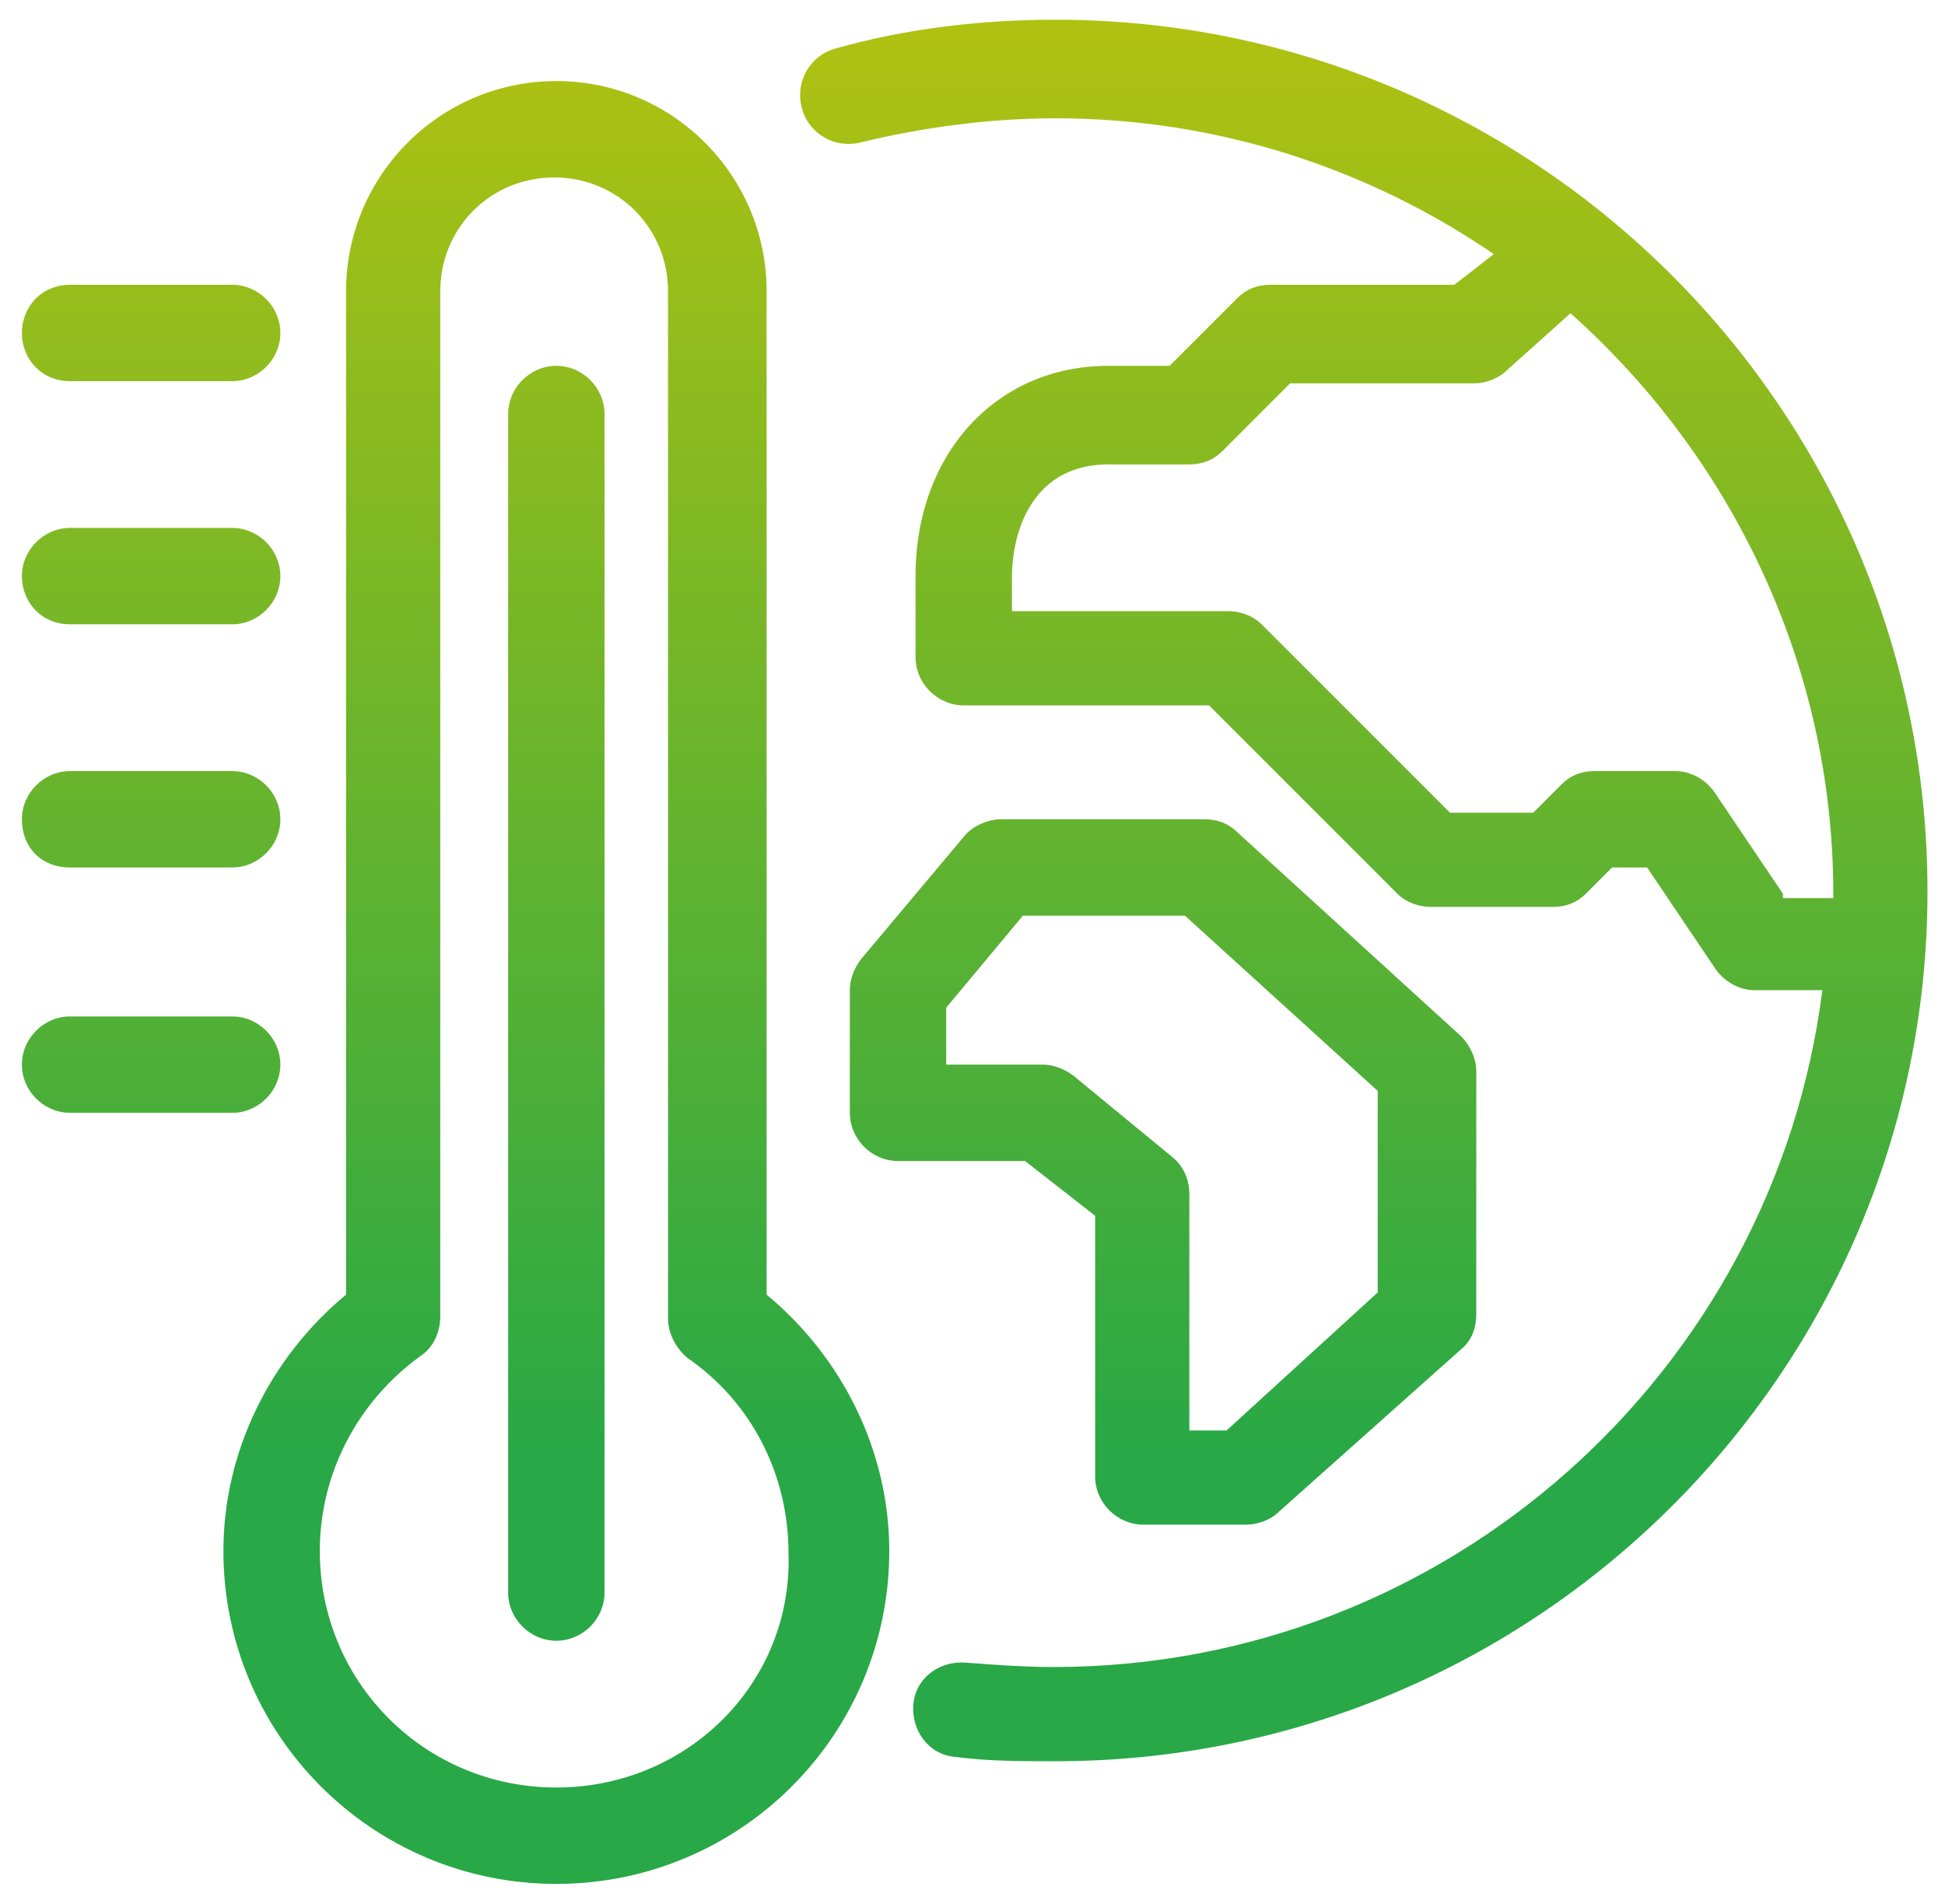 <?xml version="1.0" encoding="utf-8"?>
<!-- Generator: Adobe Illustrator 25.2.3, SVG Export Plug-In . SVG Version: 6.00 Build 0)  -->
<svg version="1.1" id="Capa_1" xmlns="http://www.w3.org/2000/svg" xmlns:xlink="http://www.w3.org/1999/xlink" x="0px" y="0px"
	 viewBox="0 0 88.8 86.9" style="enable-background:new 0 0 88.8 86.9;" xml:space="preserve">
<style type="text/css">
	.st0{fill:url(#SVGID_1_);}
	.st1{fill:url(#SVGID_2_);}
	.st2{fill:url(#SVGID_3_);}
	.st3{fill:url(#SVGID_4_);}
	.st4{fill:url(#SVGID_5_);}
	.st5{fill:url(#SVGID_6_);}
	.st6{fill:url(#SVGID_7_);}
	.st7{fill:url(#SVGID_8_);}
</style>
<g>
	<linearGradient id="SVGID_1_" gradientUnits="userSpaceOnUse" x1="62.263" y1="0.139" x2="62.263" y2="86.453">
		<stop  offset="0" style="stop-color:#B2C210"/>
		<stop  offset="0.768" style="stop-color:#28A846"/>
	</linearGradient>
	<path class="st0" d="M81.4,40.8l-3.1-4.6c-0.4-0.6-1.1-1-1.8-1h-3.7c-0.6,0-1.1,0.2-1.5,0.6L70,37.1h-3.8l-8.6-8.6
		c-0.4-0.4-1-0.6-1.5-0.6h-9.9v-1.5c0-2.4,1.1-5.2,4.4-5.2h3.7c0.6,0,1.1-0.2,1.5-0.6l3.1-3.1h8.4c0.5,0,1.1-0.2,1.5-0.6l2.9-2.6
		c7.3,6.5,12,16,12,26.5c0,0.1,0,0.1,0,0.2H81.4z M48.2,0.9c-3.4,0-6.8,0.4-10,1.3c-1.2,0.3-1.9,1.5-1.6,2.7
		c0.3,1.2,1.5,1.9,2.7,1.6c2.9-0.7,5.9-1.1,8.9-1.1c7.4,0,14.3,2.3,20,6.2L66.4,13H58c-0.6,0-1.1,0.2-1.5,0.6l-3.1,3.1h-2.8
		c-5.1,0-8.8,4-8.8,9.6V30c0,1.2,1,2.2,2.2,2.2h11.2l8.6,8.6c0.4,0.4,1,0.6,1.5,0.6h5.6c0.6,0,1.1-0.2,1.5-0.6l1.2-1.2h1.6l3.1,4.6
		c0.4,0.6,1.1,1,1.8,1h3.1c-2.2,17.4-17.1,30.9-35.1,30.9c-1.3,0-2.7-0.1-4-0.2c-1.2-0.1-2.3,0.7-2.4,1.9c-0.1,1.2,0.7,2.3,1.9,2.4
		c1.5,0.2,3,0.2,4.4,0.2C70.1,80.5,88,62.6,88,40.7C88,18.7,70.1,0.9,48.2,0.9"/>
	<linearGradient id="SVGID_2_" gradientUnits="userSpaceOnUse" x1="53.085" y1="0.139" x2="53.085" y2="86.453">
		<stop  offset="0" style="stop-color:#B2C210"/>
		<stop  offset="0.768" style="stop-color:#28A846"/>
	</linearGradient>
	<path class="st1" d="M43.2,46l3.5-4.2h7.4l8.8,8v9.2L56,65.3h-1.7V54.5c0-0.7-0.3-1.3-0.8-1.7L49,49.1c-0.4-0.3-0.9-0.5-1.4-0.5
		h-4.4V46z M50,55.5v11.9c0,1.2,1,2.2,2.2,2.2h4.7c0.5,0,1.1-0.2,1.5-0.6l8.3-7.4c0.5-0.4,0.7-1,0.7-1.6V48.9c0-0.6-0.3-1.2-0.7-1.6
		L56.5,38c-0.4-0.4-0.9-0.6-1.5-0.6h-9.3c-0.6,0-1.3,0.3-1.7,0.8l-4.7,5.6c-0.3,0.4-0.5,0.9-0.5,1.4v5.6c0,1.2,1,2.2,2.2,2.2h5.8
		L50,55.5z"/>
	<linearGradient id="SVGID_3_" gradientUnits="userSpaceOnUse" x1="6.864" y1="0.139" x2="6.864" y2="86.453">
		<stop  offset="0" style="stop-color:#B2C210"/>
		<stop  offset="0.768" style="stop-color:#28A846"/>
	</linearGradient>
	<path class="st2" d="M3.2,17.4h7.4c1.2,0,2.2-1,2.2-2.2c0-1.2-1-2.2-2.2-2.2H3.2C1.9,13,1,14,1,15.2C1,16.4,1.9,17.4,3.2,17.4"/>
	<linearGradient id="SVGID_4_" gradientUnits="userSpaceOnUse" x1="6.864" y1="0.139" x2="6.864" y2="86.453">
		<stop  offset="0" style="stop-color:#B2C210"/>
		<stop  offset="0.768" style="stop-color:#28A846"/>
	</linearGradient>
	<path class="st3" d="M3.2,28.5h7.4c1.2,0,2.2-1,2.2-2.2c0-1.2-1-2.2-2.2-2.2H3.2c-1.2,0-2.2,1-2.2,2.2C1,27.5,1.9,28.5,3.2,28.5"/>
	<linearGradient id="SVGID_5_" gradientUnits="userSpaceOnUse" x1="6.864" y1="0.139" x2="6.864" y2="86.453">
		<stop  offset="0" style="stop-color:#B2C210"/>
		<stop  offset="0.768" style="stop-color:#28A846"/>
	</linearGradient>
	<path class="st4" d="M3.2,39.6h7.4c1.2,0,2.2-1,2.2-2.2c0-1.2-1-2.2-2.2-2.2H3.2c-1.2,0-2.2,1-2.2,2.2C1,38.7,1.9,39.6,3.2,39.6"/>
	<linearGradient id="SVGID_6_" gradientUnits="userSpaceOnUse" x1="6.864" y1="0.139" x2="6.864" y2="86.453">
		<stop  offset="0" style="stop-color:#B2C210"/>
		<stop  offset="0.768" style="stop-color:#28A846"/>
	</linearGradient>
	<path class="st5" d="M12.8,48.6c0-1.2-1-2.2-2.2-2.2H3.2c-1.2,0-2.2,1-2.2,2.2c0,1.2,1,2.2,2.2,2.2h7.4
		C11.8,50.8,12.8,49.8,12.8,48.6"/>
	<linearGradient id="SVGID_7_" gradientUnits="userSpaceOnUse" x1="25.418" y1="0.139" x2="25.418" y2="86.453">
		<stop  offset="0" style="stop-color:#B2C210"/>
		<stop  offset="0.768" style="stop-color:#28A846"/>
	</linearGradient>
	<path class="st6" d="M25.4,16.7c-1.2,0-2.2,1-2.2,2.2v53.8c0,1.2,1,2.2,2.2,2.2c1.2,0,2.2-1,2.2-2.2V18.9
		C27.6,17.7,26.6,16.7,25.4,16.7"/>
	<linearGradient id="SVGID_8_" gradientUnits="userSpaceOnUse" x1="25.418" y1="0.139" x2="25.418" y2="86.453">
		<stop  offset="0" style="stop-color:#B2C210"/>
		<stop  offset="0.768" style="stop-color:#28A846"/>
	</linearGradient>
	<path class="st7" d="M25.4,81.6c-6,0-10.8-4.8-10.8-10.8c0-3.5,1.7-6.8,4.6-8.9c0.6-0.4,0.9-1.1,0.9-1.8V13.3
		c0-2.9,2.3-5.2,5.2-5.2c2.9,0,5.2,2.3,5.2,5.2v46.9c0,0.7,0.4,1.4,0.9,1.8c2.9,2,4.6,5.3,4.6,8.9C36.2,76.8,31.4,81.6,25.4,81.6
		 M35,59.1V13.3c0-5.3-4.3-9.6-9.6-9.6s-9.6,4.3-9.6,9.6v45.8c-3.5,2.9-5.6,7.2-5.6,11.7C10.2,79.2,17,86,25.4,86
		c8.4,0,15.2-6.8,15.2-15.2C40.6,66.3,38.5,62,35,59.1"/>
</g>
</svg>
